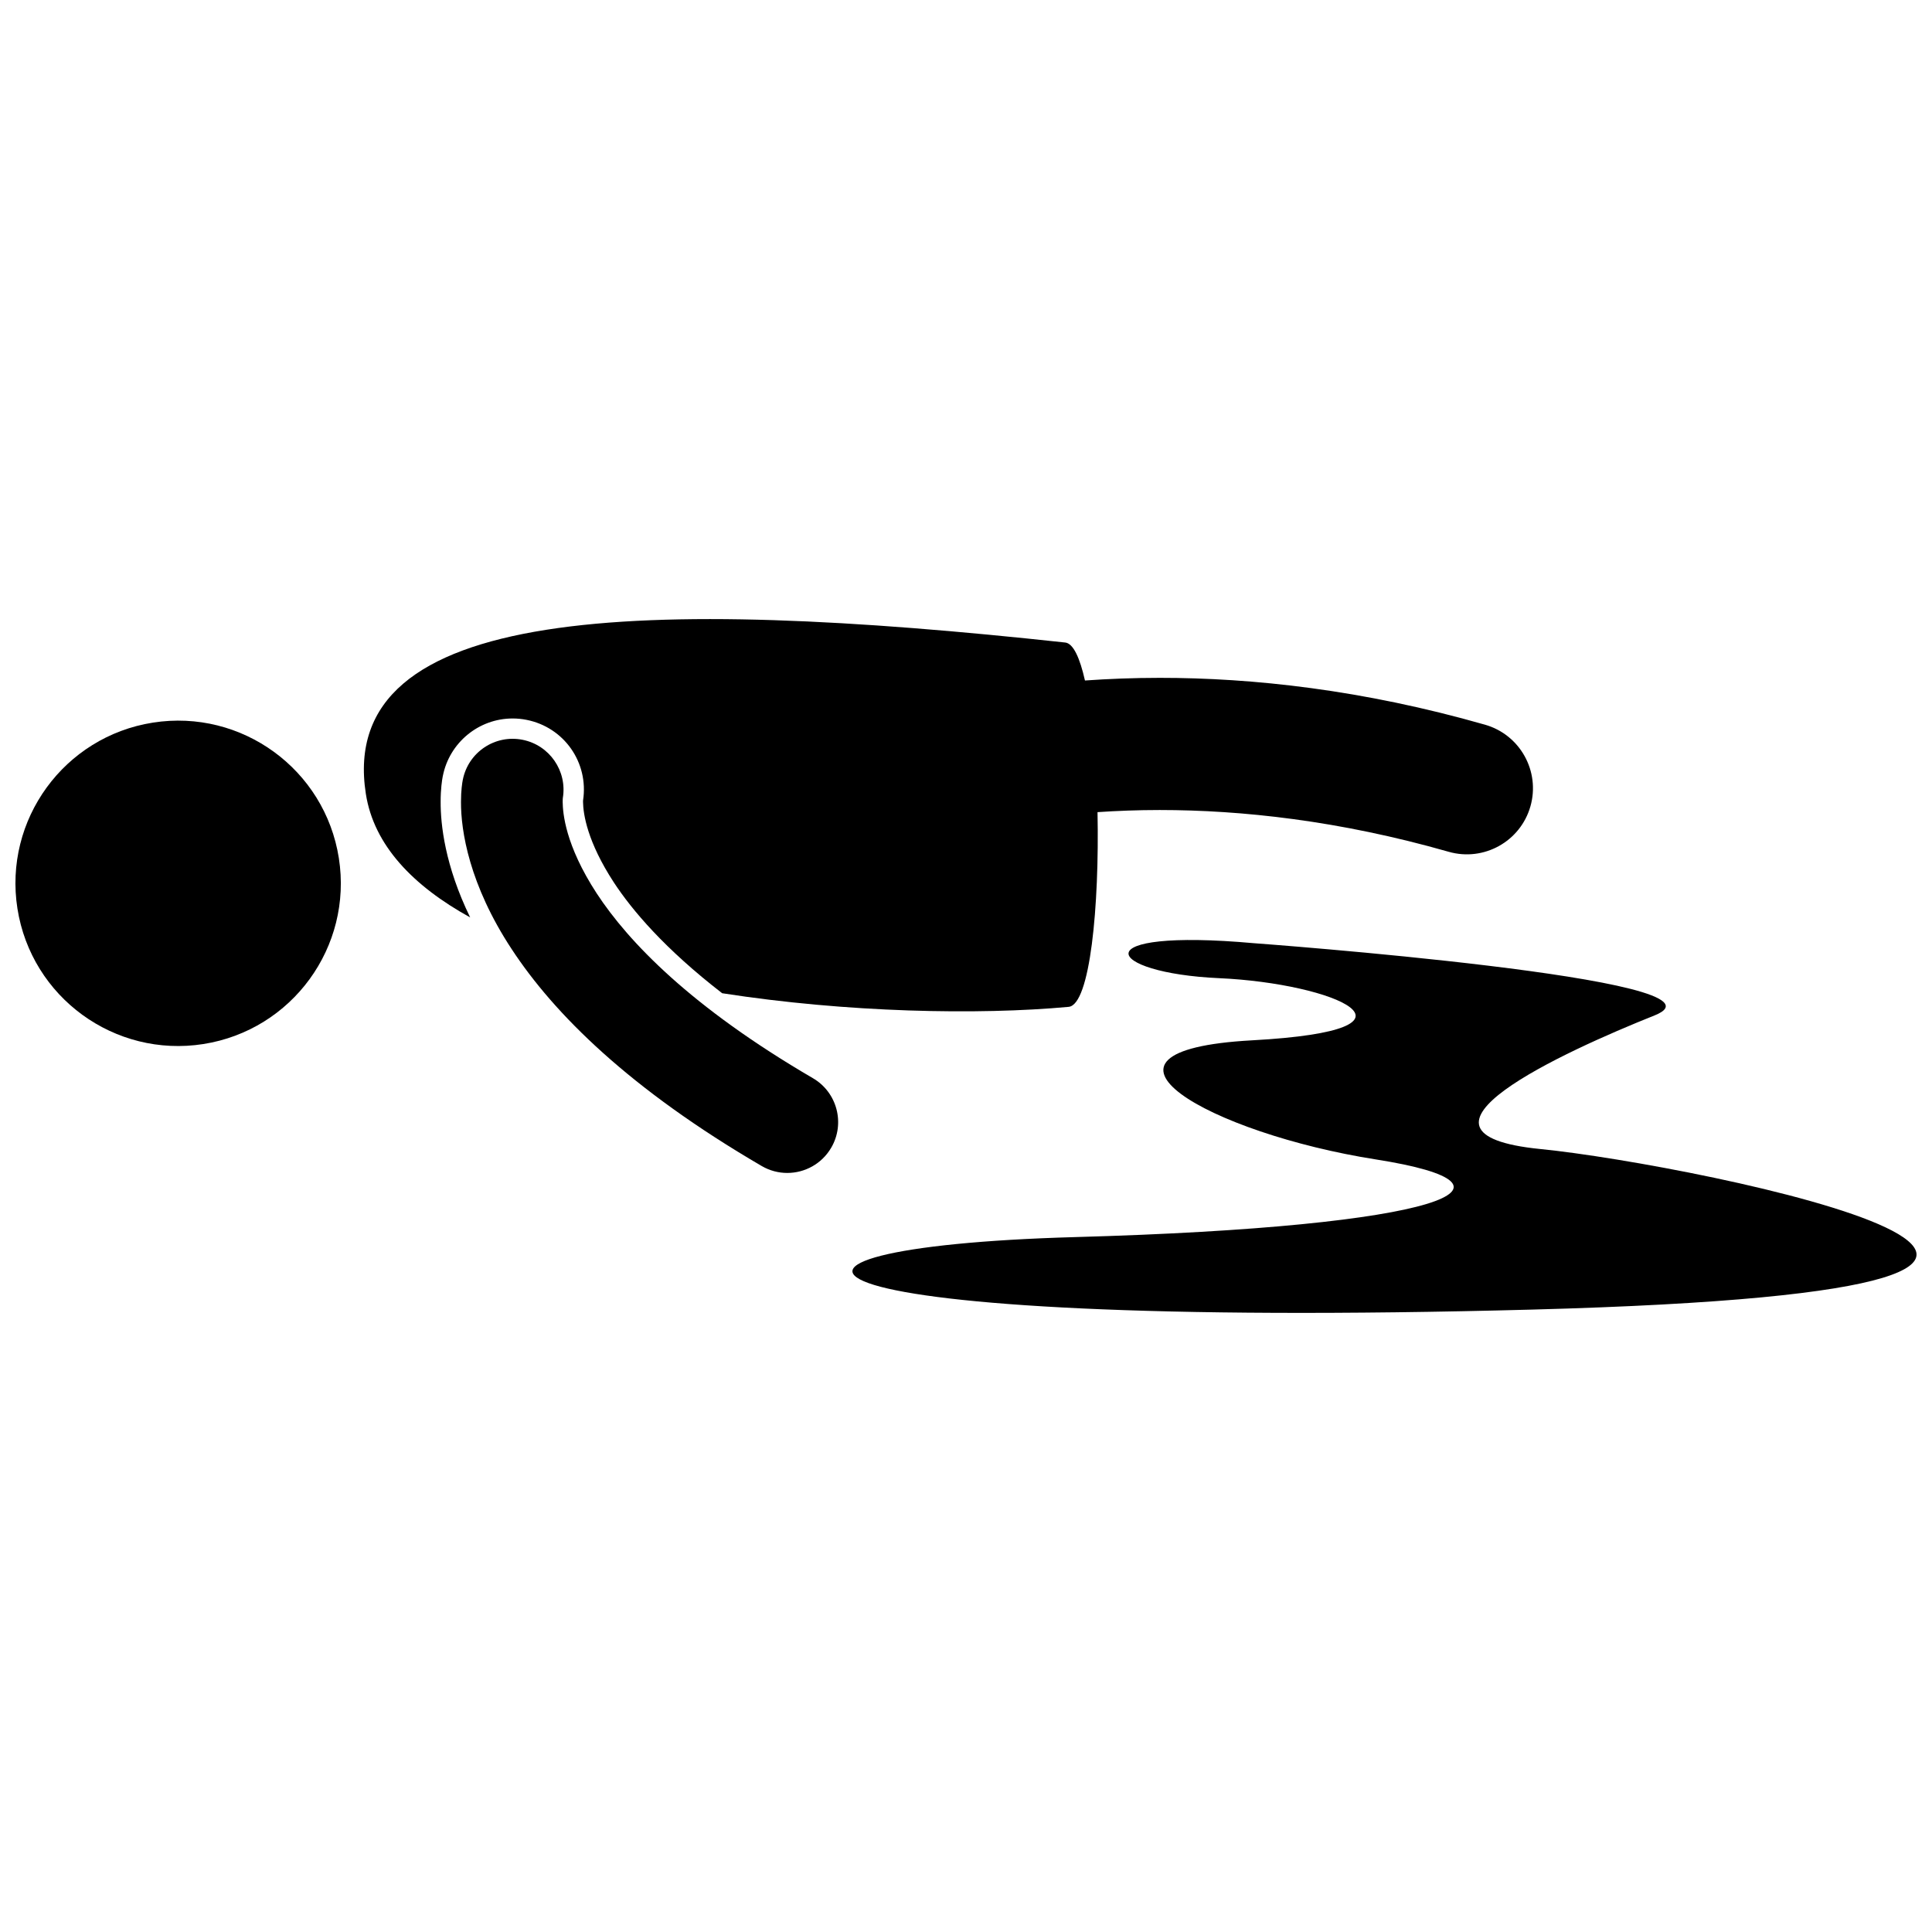 <?xml version="1.0" encoding="UTF-8"?>
<!-- Uploaded to: ICON Repo, www.iconrepo.com, Generator: ICON Repo Mixer Tools -->
<svg width="800px" height="800px" version="1.1" viewBox="144 144 512 512" xmlns="http://www.w3.org/2000/svg">
 <defs>
  <clipPath id="b">
   <path d="m369 393h282.9v99h-282.9z"/>
  </clipPath>
  <clipPath id="a">
   <path d="m148.09 334h86.906v88h-86.906z"/>
  </clipPath>
 </defs>
 <g clip-path="url(#b)">
  <path d="m552.25 448.51c-41.484-4.117 6.223-25.82 30.242-35.422 24.016-9.605-106.11-19.125-106.11-19.125-45.852-4.117-39.852 7.891-9.281 9.262 30.57 1.371 58.953 13.723 8.738 16.469-50.223 2.746-10.922 24.699 32.75 31.562 43.668 6.859 18.566 17.84-79.688 20.586-98.25 2.742-84.066 24.699 121.17 19.211 205.24-5.492 43.672-38.43 2.184-42.543z"/>
 </g>
 <g clip-path="url(#a)">
  <path d="m233.8 371.41c3.691 23.52-12.387 45.582-35.91 49.273-23.523 3.688-45.582-12.387-49.273-35.91-3.691-23.523 12.387-45.582 35.91-49.273 23.52-3.691 45.582 12.387 49.273 35.91"/>
 </g>
 <path d="m261.36 349.62c1.75-8.82 9.52-15.215 18.488-15.215 1.23 0 2.469 0.117 3.676 0.359 9.977 1.969 16.52 11.316 14.996 21.34-0.004 0.09-0.012 0.227-0.012 0.395 0.047 3.32 1.168 10.609 8.141 21.312 4.863 7.422 13.531 17.656 28.738 29.406 33.086 5.141 67.891 5.816 91.812 3.609 5.703-0.527 8.16-26.66 7.656-51.602 5.191-0.348 10.672-0.562 16.496-0.562 21.625 0.008 47.469 2.762 76.57 11.07 9.301 2.656 18.996-2.727 21.656-12.027 2.652-9.305-2.731-18.996-12.031-21.652-32.406-9.266-61.586-12.426-86.195-12.418-6.992 0.004-13.598 0.266-19.824 0.703-1.352-5.988-3.094-9.832-5.227-10.062-111.82-12.125-193.24-10.242-185.34 40.133 2.133 13.609 12.512 24.363 27.641 32.715-6.707-13.762-7.856-24.699-7.824-30.652-0.004-3.352 0.359-5.734 0.578-6.852z"/>
 <path d="m364.28 448.16c3.75-6.426 1.578-14.676-4.848-18.426-32.363-18.875-48.891-36.141-57.301-48.977-8.387-12.871-8.977-21.359-9.016-24.254 0-0.551 0.027-0.891 0.039-1.016 1.195-7.16-3.512-14.016-10.68-15.438-7.301-1.445-14.387 3.301-15.824 10.602h-0.004c-0.152 0.777-0.48 2.785-0.48 5.852-0.039 7.648 2.176 21.93 13.434 39.027 11.238 17.133 31.211 37.035 66.258 57.477 2.133 1.242 4.469 1.836 6.773 1.836 4.629 0.004 9.141-2.391 11.648-6.684z"/>
</svg>